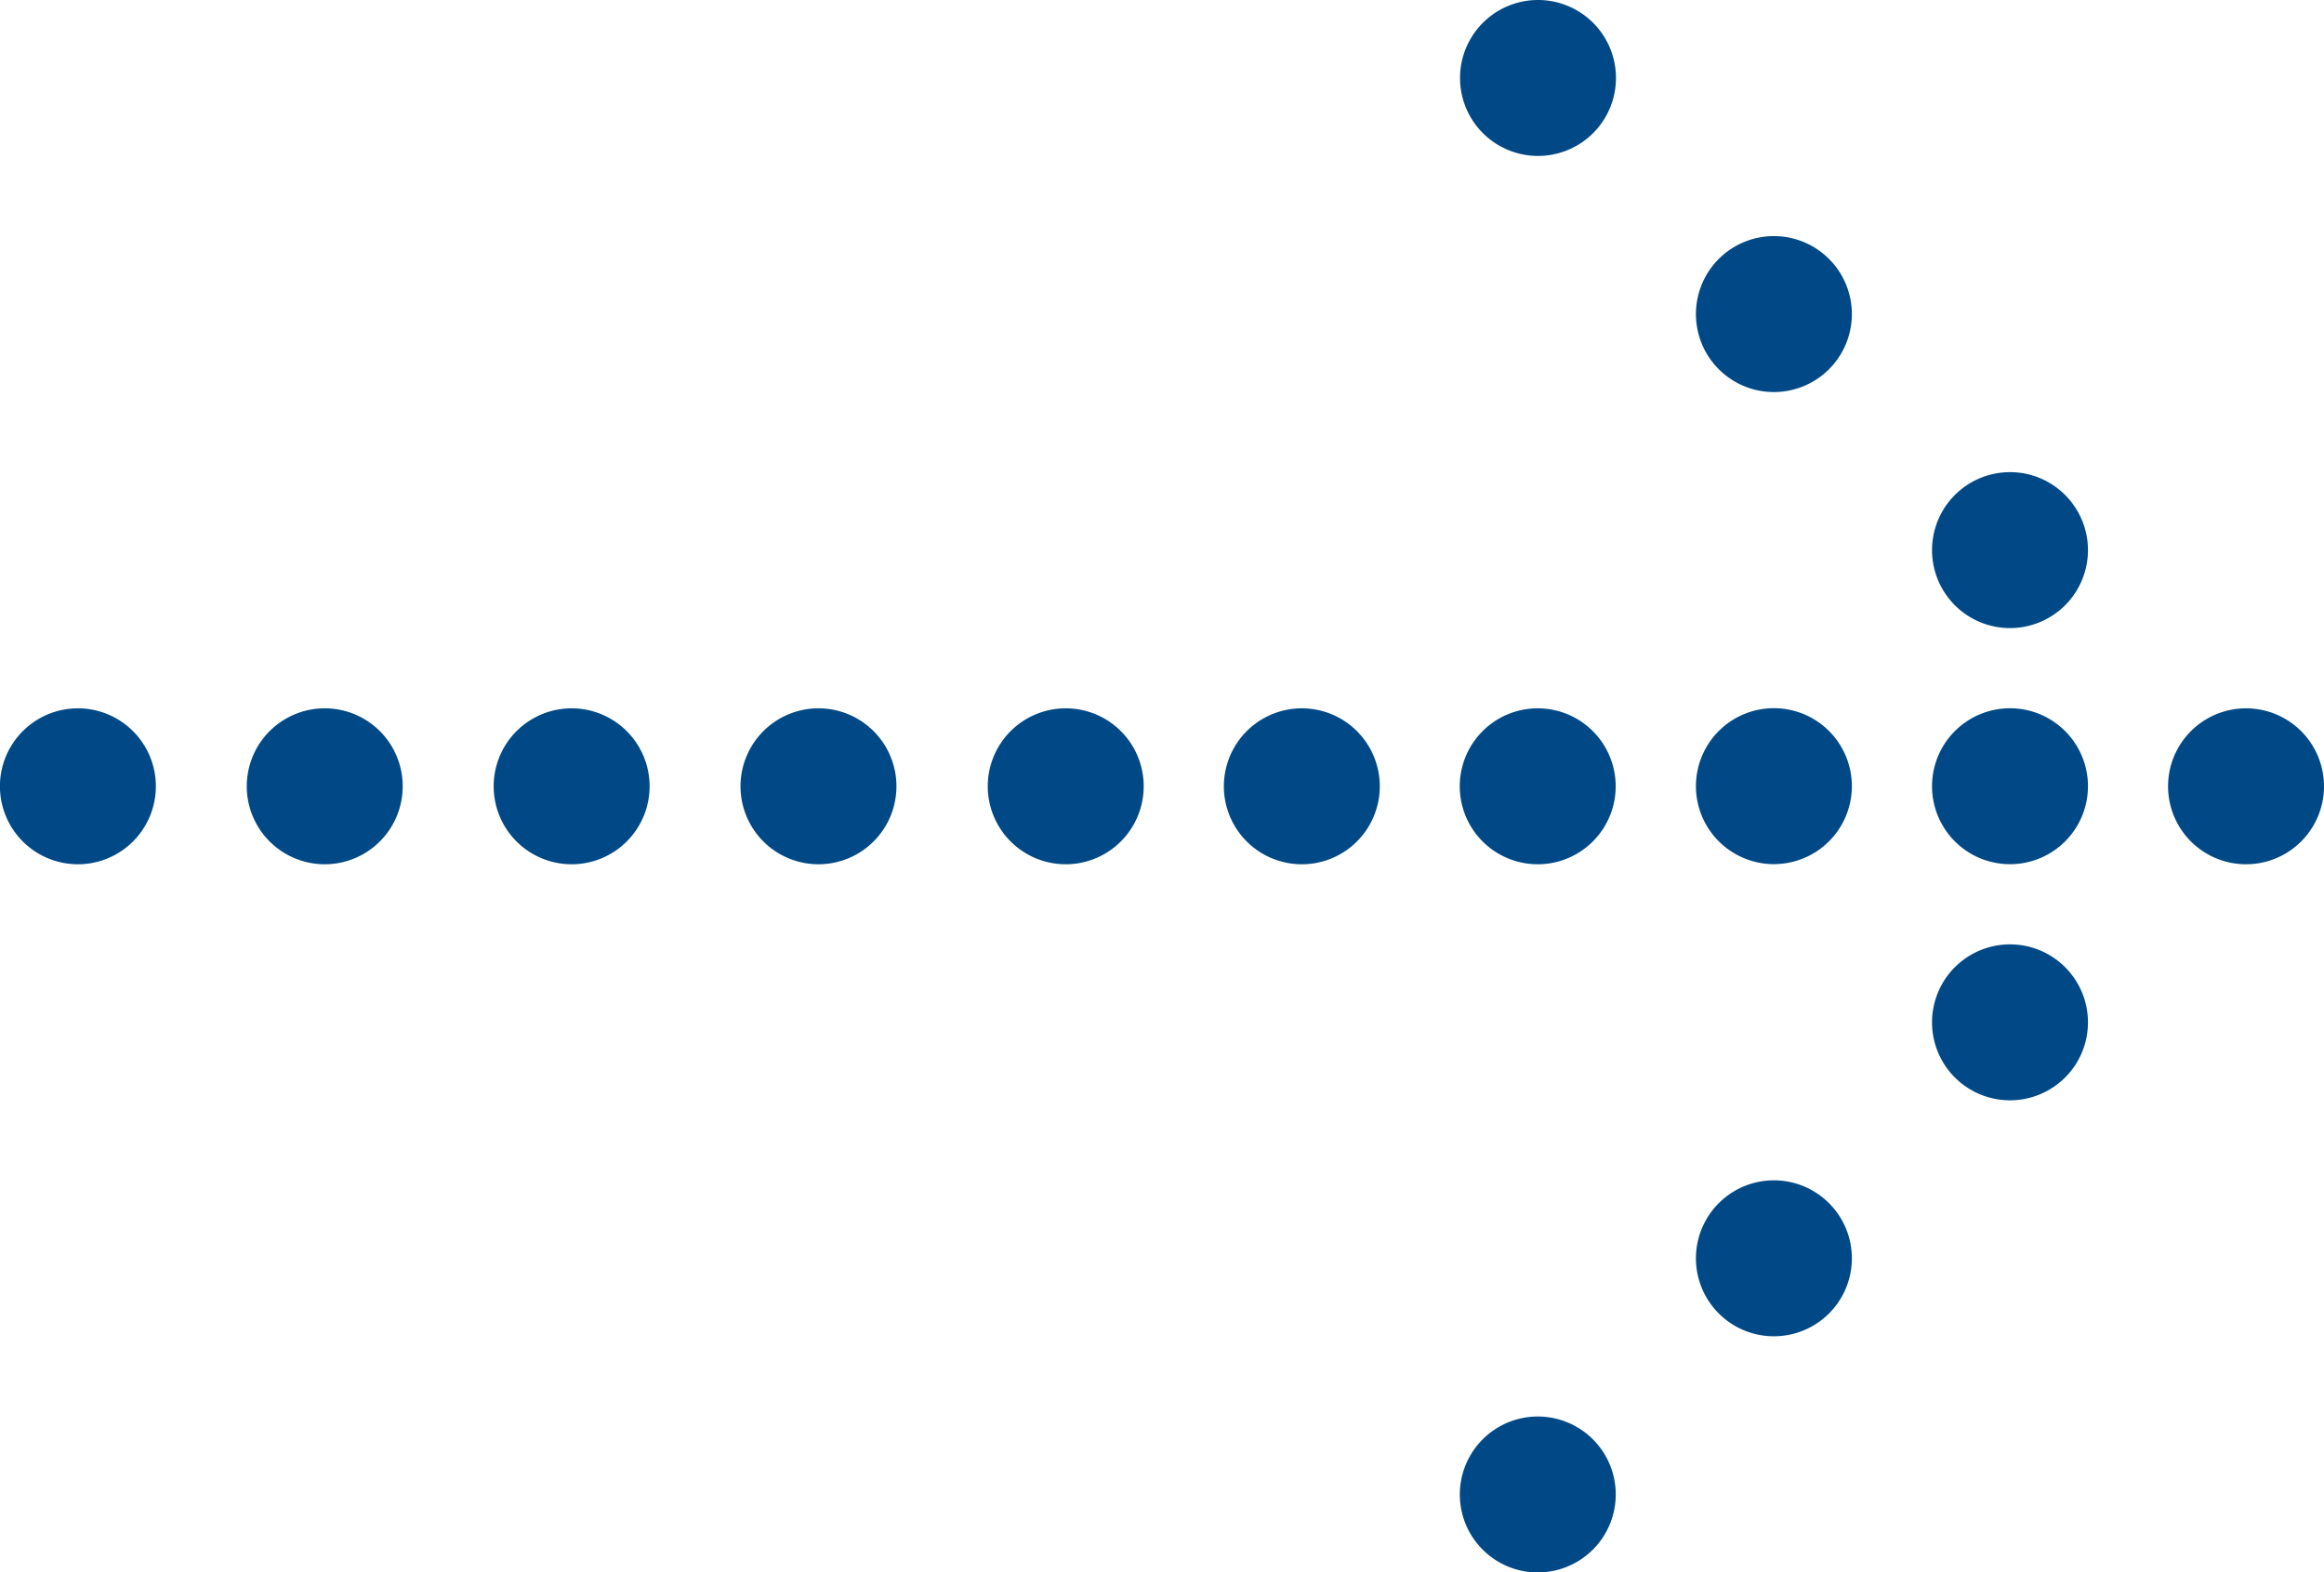 <svg xmlns="http://www.w3.org/2000/svg" xmlns:xlink="http://www.w3.org/1999/xlink" width="33.772" height="22.85" viewBox="0 0 33.772 22.85">
  <defs>
    <clipPath id="clip-path">
      <rect id="長方形_3022" data-name="長方形 3022" width="33.772" height="22.85" fill="#004986"/>
    </clipPath>
  </defs>
  <g id="グループ_4385" data-name="グループ 4385" transform="translate(0 0)">
    <g id="グループ_3234" data-name="グループ 3234" transform="translate(0 0)" clip-path="url(#clip-path)">
      <path id="パス_16761" data-name="パス 16761" d="M22.347,10.293a1.133,1.133,0,1,0,1.132,1.132,1.133,1.133,0,0,0-1.132-1.132m10.292,0a1.133,1.133,0,1,0,1.133,1.132,1.133,1.133,0,0,0-1.133-1.132m-4.563-2.3a1.133,1.133,0,1,0,1.132-1.132,1.133,1.133,0,0,0-1.132,1.132m0,3.431a1.133,1.133,0,1,0,1.132-1.132,1.133,1.133,0,0,0-1.132,1.132m0,3.431a1.133,1.133,0,1,0,1.132-1.132,1.133,1.133,0,0,0-1.132,1.132m-1.165,3.431a1.133,1.133,0,1,0-1.132,1.132,1.133,1.133,0,0,0,1.132-1.132m0-6.862a1.133,1.133,0,1,0-1.132,1.133,1.133,1.133,0,0,0,1.132-1.133M24.645,4.563a1.133,1.133,0,1,0,1.133-1.132,1.133,1.133,0,0,0-1.133,1.132M1.132,10.293a1.133,1.133,0,1,0,1.133,1.132,1.133,1.133,0,0,0-1.133-1.132m3.588,0a1.133,1.133,0,1,0,1.132,1.132,1.132,1.132,0,0,0-1.132-1.132m3.587,0a1.133,1.133,0,1,0,1.133,1.132,1.133,1.133,0,0,0-1.133-1.132m3.588,0a1.133,1.133,0,1,0,1.132,1.132A1.133,1.133,0,0,0,11.9,10.293m3.588,0a1.133,1.133,0,1,0,1.132,1.132,1.132,1.132,0,0,0-1.132-1.132m3.431,0a1.133,1.133,0,1,0,1.132,1.132,1.133,1.133,0,0,0-1.132-1.132m3.431-8.027a1.133,1.133,0,1,0-1.133-1.132,1.133,1.133,0,0,0,1.133,1.132M23.48,21.718a1.133,1.133,0,1,0-1.132,1.132,1.134,1.134,0,0,0,1.132-1.132" transform="translate(0 0)" fill="#004986" fill-rule="evenodd"/>
    </g>
  </g>
</svg>
